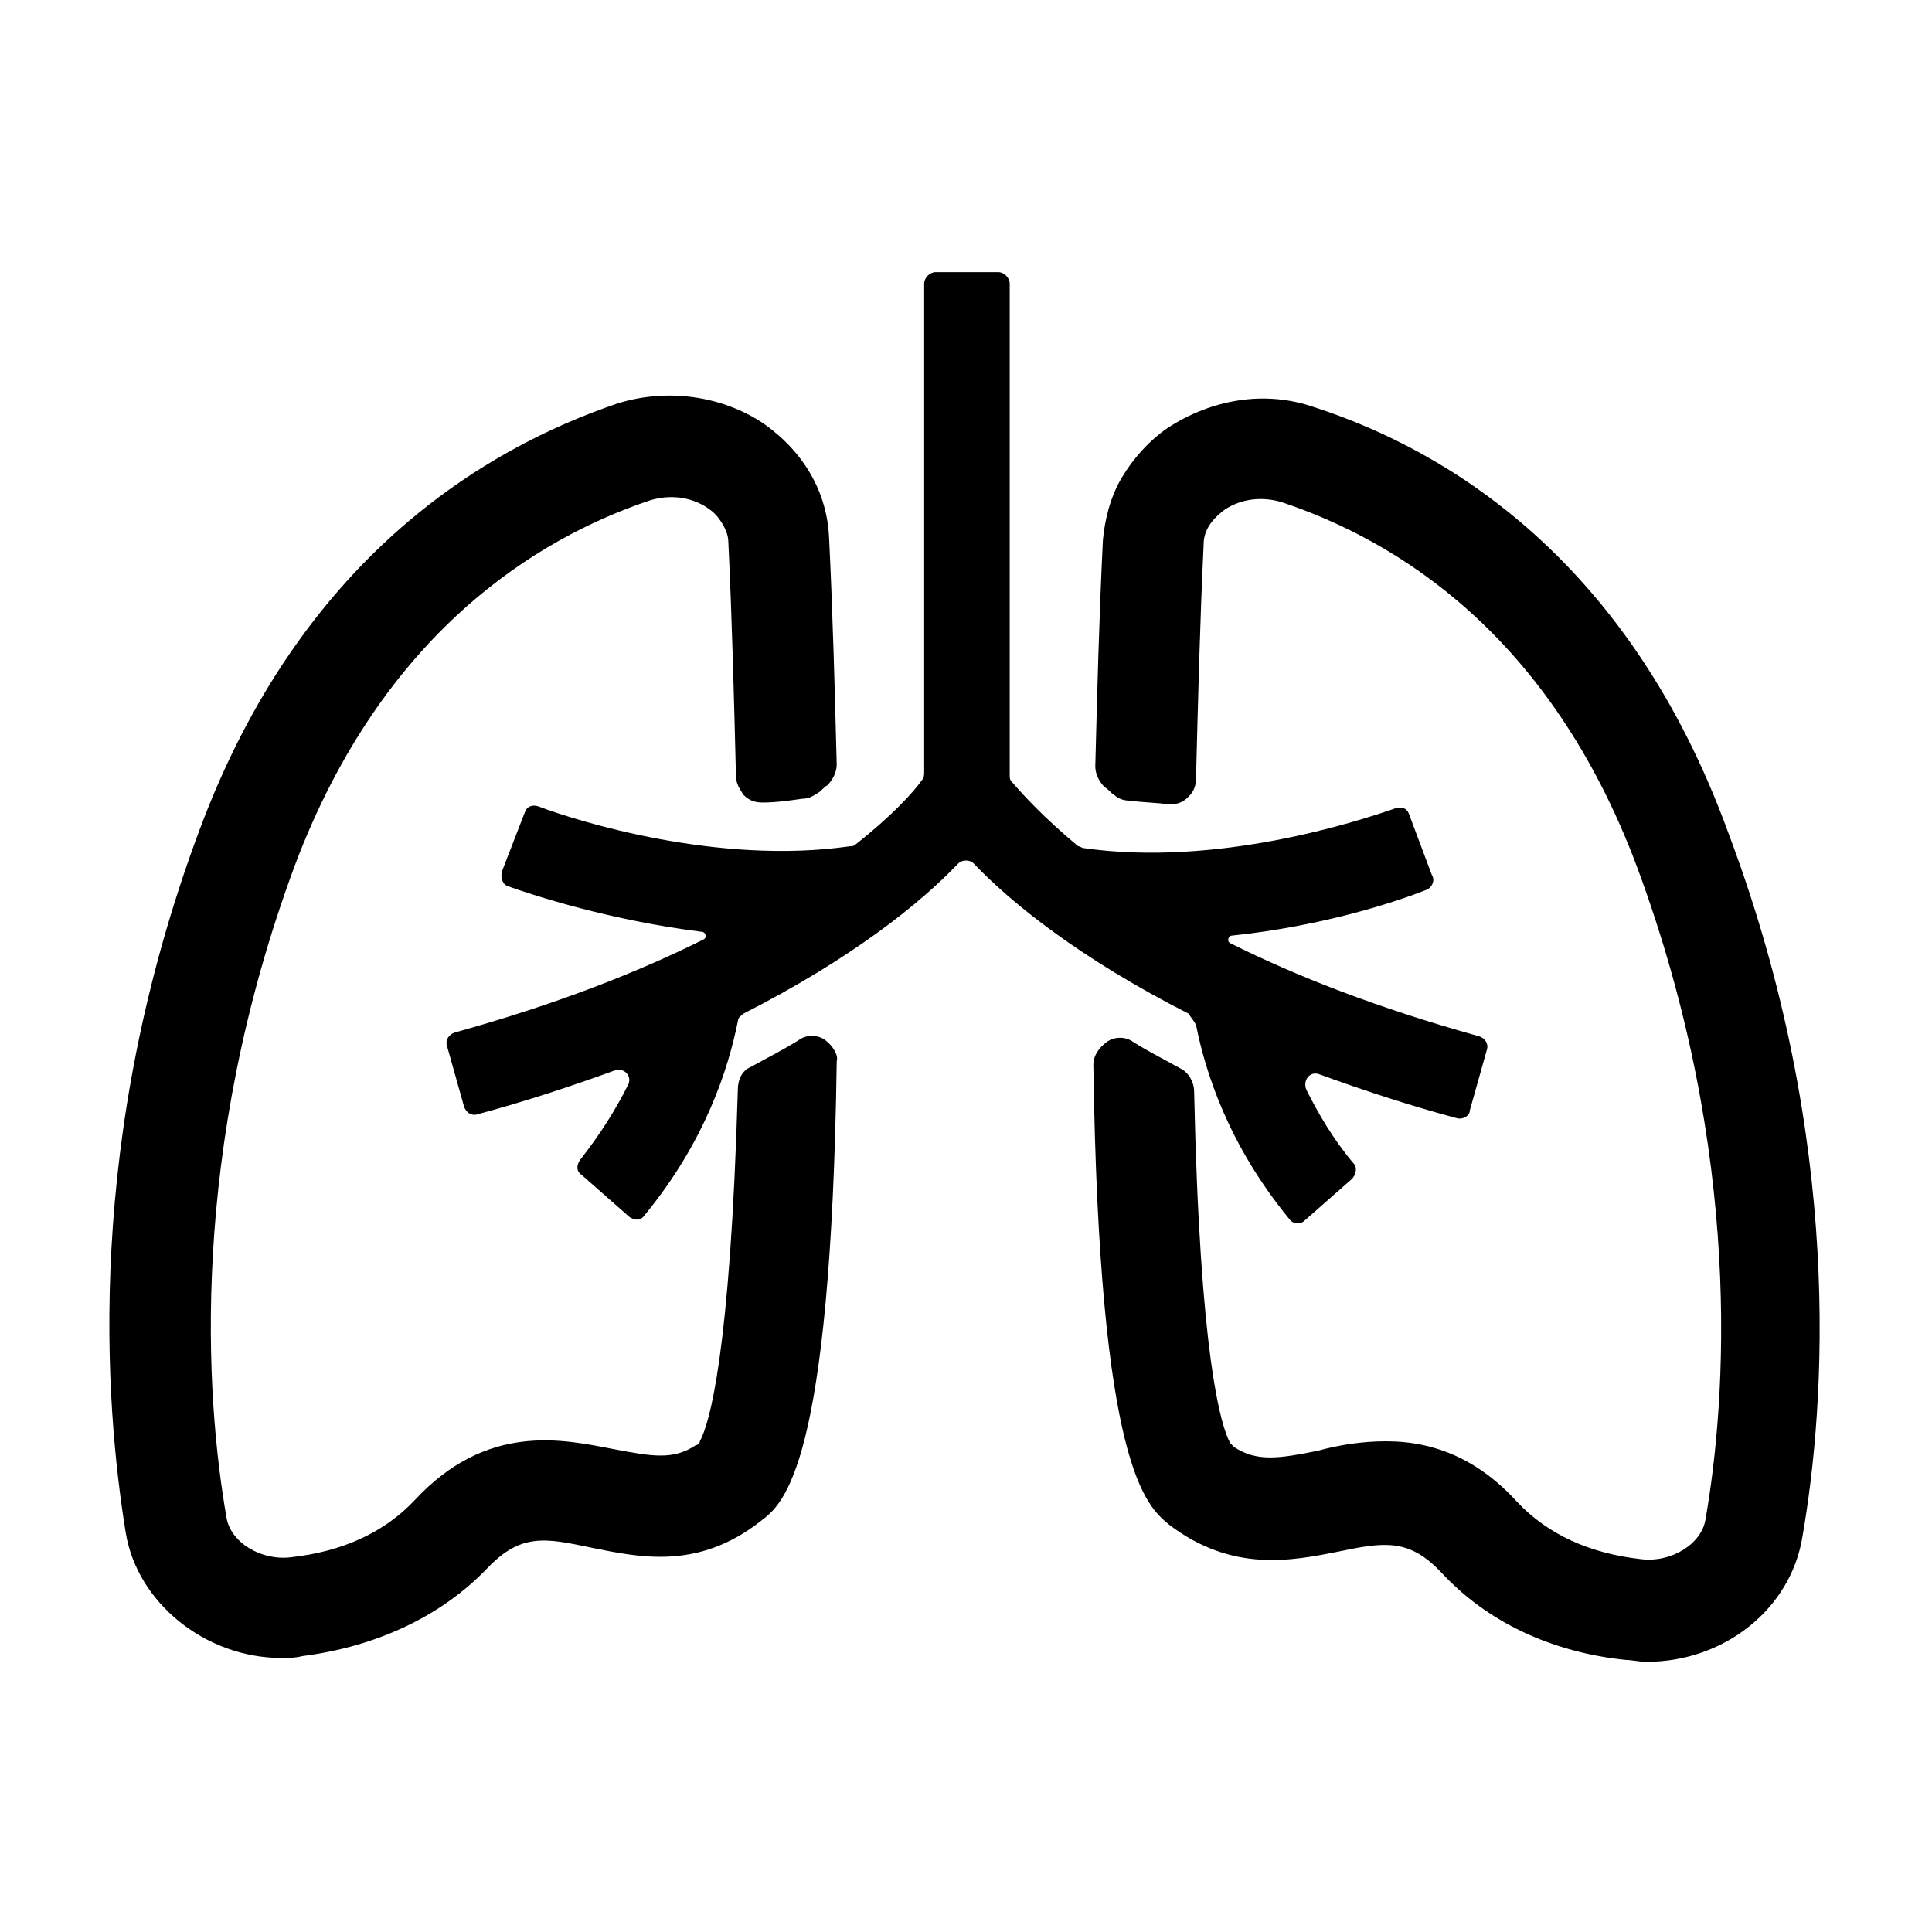 <?xml version="1.0" encoding="UTF-8"?>
<!-- Uploaded to: SVG Repo, www.svgrepo.com, Generator: SVG Repo Mixer Tools -->
<svg fill="#000000" width="800px" height="800px" version="1.1" viewBox="144 144 512 512" xmlns="http://www.w3.org/2000/svg">
 <g>
  <path d="m362.71 419.65c-2.016-1.512-5.039-1.512-7.055 0-4.031 2.519-8.062 4.535-12.594 7.055-2.519 1.008-3.527 3.527-3.527 6.047-2.012 70.027-7.555 88.668-10.074 93.199 0 0.504-0.504 1.008-1.008 1.008-6.047 4.031-11.586 3.023-22.168 1.008-13.098-2.519-33.25-7.055-52.395 13.602-8.062 8.566-19.145 13.602-32.746 15.113-8.062 1.008-16.121-4.031-17.129-10.578-5.543-31.738-10.078-96.73 18.137-172.81 23.176-61.465 63.984-86.656 94.211-96.73 5.039-1.512 10.578-1.008 15.113 2.016 1.512 1.008 2.519 2.016 3.527 3.527 1.008 1.512 2.016 3.527 2.016 5.543 1.008 21.16 1.512 41.816 2.016 61.969 0 2.016 1.008 3.527 2.016 5.039 1.512 1.512 3.023 2.016 5.039 2.016 3.527 0 7.055-0.504 10.578-1.008 1.512 0 2.519-0.504 4.031-1.512 1.008-0.504 1.512-1.512 2.519-2.016 1.512-1.512 2.519-3.527 2.519-5.543-0.504-19.145-1.008-39.297-2.016-59.953-0.504-12.09-6.551-22.672-17.129-30.23-11.082-7.559-25.695-9.574-38.793-5.543-35.77 12.09-84.137 41.312-110.84 112.85-30.73 82.121-25.191 152.15-19.648 186.41 3.023 18.641 21.16 33.25 41.312 33.25 2.016 0 3.527 0 5.543-0.504 19.648-2.519 36.777-10.578 48.871-23.176 9.07-9.574 15.617-8.062 27.711-5.543 12.594 2.519 28.215 6.047 44.84-7.055 6.047-4.535 18.641-14.105 20.152-121.92 0.496-1.504-1.016-4.019-3.031-5.531z"/>
  <path d="m492.2 251.88c-13.098-4.535-27.207-2.016-38.793 5.543-5.039 3.527-9.07 8.062-12.09 13.098-3.023 5.039-4.535 11.082-5.039 16.625-1.008 20.656-1.512 40.305-2.016 59.953 0 2.016 1.008 4.031 2.519 5.543 1.008 0.504 1.512 1.512 2.519 2.016 1.008 1.008 2.519 1.512 4.031 1.512 3.527 0.504 7.055 0.504 10.578 1.008 2.016 0 3.527-0.504 5.039-2.016 1.512-1.512 2.016-3.023 2.016-5.039 0.504-19.648 1.008-40.809 2.016-61.969 0-4.535 3.527-7.559 5.543-9.07 4.535-3.023 10.078-3.527 15.113-2.016 30.23 10.078 71.039 34.762 94.211 96.73 28.215 76.074 23.68 141.07 18.137 172.81-1.008 6.551-9.07 11.586-17.129 10.578-13.602-1.512-24.688-6.551-32.746-15.113-10.078-11.082-21.664-16.121-34.766-16.121-6.551 0-12.594 1.008-18.137 2.519-10.078 2.016-16.121 3.023-22.168-1.008-0.504-0.504-0.504-0.504-1.008-1.008-2.519-4.535-8.062-23.176-9.574-93.203 0-2.519-1.512-5.039-3.527-6.047-4.535-2.519-8.566-4.535-12.594-7.055-2.016-1.512-5.039-1.512-7.055 0-2.016 1.512-3.527 3.527-3.527 6.047 1.512 107.31 14.105 116.88 20.152 121.92 16.625 12.594 32.242 9.574 44.84 7.055 12.09-2.519 18.641-3.527 27.207 5.543 12.09 13.098 29.223 21.16 48.871 23.176 1.512 0 3.527 0.504 5.543 0.504 20.656 0 38.289-14.105 41.312-33.25 6.047-34.762 11.082-104.79-19.648-186.41-26.199-72.047-74.062-101.27-109.83-112.86z"/>
  <path d="m460.96 415.62c2.519 12.594 8.566 31.738 24.688 51.387 1.008 1.512 3.023 1.512 4.031 0.504l12.594-11.082c1.008-1.008 1.512-3.023 0.504-4.031-5.543-6.551-9.574-13.602-12.594-19.648-1.008-2.519 1.008-5.039 3.527-4.031 11.082 4.031 23.176 8.062 36.273 11.586 1.512 0.504 3.527-0.504 3.527-2.016l4.535-16.121c0.504-1.512-0.504-3.023-2.016-3.527-27.207-7.559-48.871-16.121-66-24.688-1.008-0.504-0.504-2.016 0.504-2.016 24.184-2.519 43.832-9.07 51.387-12.09 1.512-0.504 2.519-2.519 1.512-4.031l-6.047-16.117c-0.504-1.512-2.016-2.016-3.527-1.512-10.078 3.527-47.359 15.617-82.625 10.578-0.504 0-1.008-0.504-1.512-0.504-9.07-7.559-14.609-13.602-17.633-17.129-0.504-0.504-0.504-1.008-0.504-2.016v-129.98c0-1.512-1.512-3.023-3.023-3.023h-16.625c-1.512 0-3.023 1.512-3.023 3.023v129.48c0 0.504 0 1.512-0.504 2.016-2.519 3.527-8.062 9.574-17.633 17.129-0.504 0.504-1.008 0.504-1.512 0.504-34.762 5.039-72.043-6.551-82.625-10.578-1.512-0.504-3.023 0-3.527 1.512l-6.047 15.617c-0.504 1.512 0 3.527 1.512 4.031 7.055 2.519 27.207 9.07 51.387 12.09 1.008 0 1.512 1.512 0.504 2.016-17.129 8.566-38.793 17.129-66 24.688-1.512 0.504-2.519 2.016-2.016 3.527l4.535 16.121c0.504 1.512 2.016 2.519 3.527 2.016 13.098-3.527 25.191-7.559 36.273-11.586 2.519-1.008 5.039 1.512 3.527 4.031-3.023 6.047-7.055 12.594-12.594 19.648-1.008 1.512-1.008 3.023 0.504 4.031l12.594 11.082c1.512 1.008 3.023 1.008 4.031-0.504 16.121-19.648 22.168-38.793 24.688-51.387 0-1.008 1.008-1.512 1.512-2.016 28.719-14.609 46.855-29.223 56.93-39.801 1.008-1.008 3.023-1.008 4.031 0 10.078 10.578 28.215 25.191 56.93 39.801 1.012 1.504 1.516 2.008 2.019 3.016z"/>
 </g>
</svg>